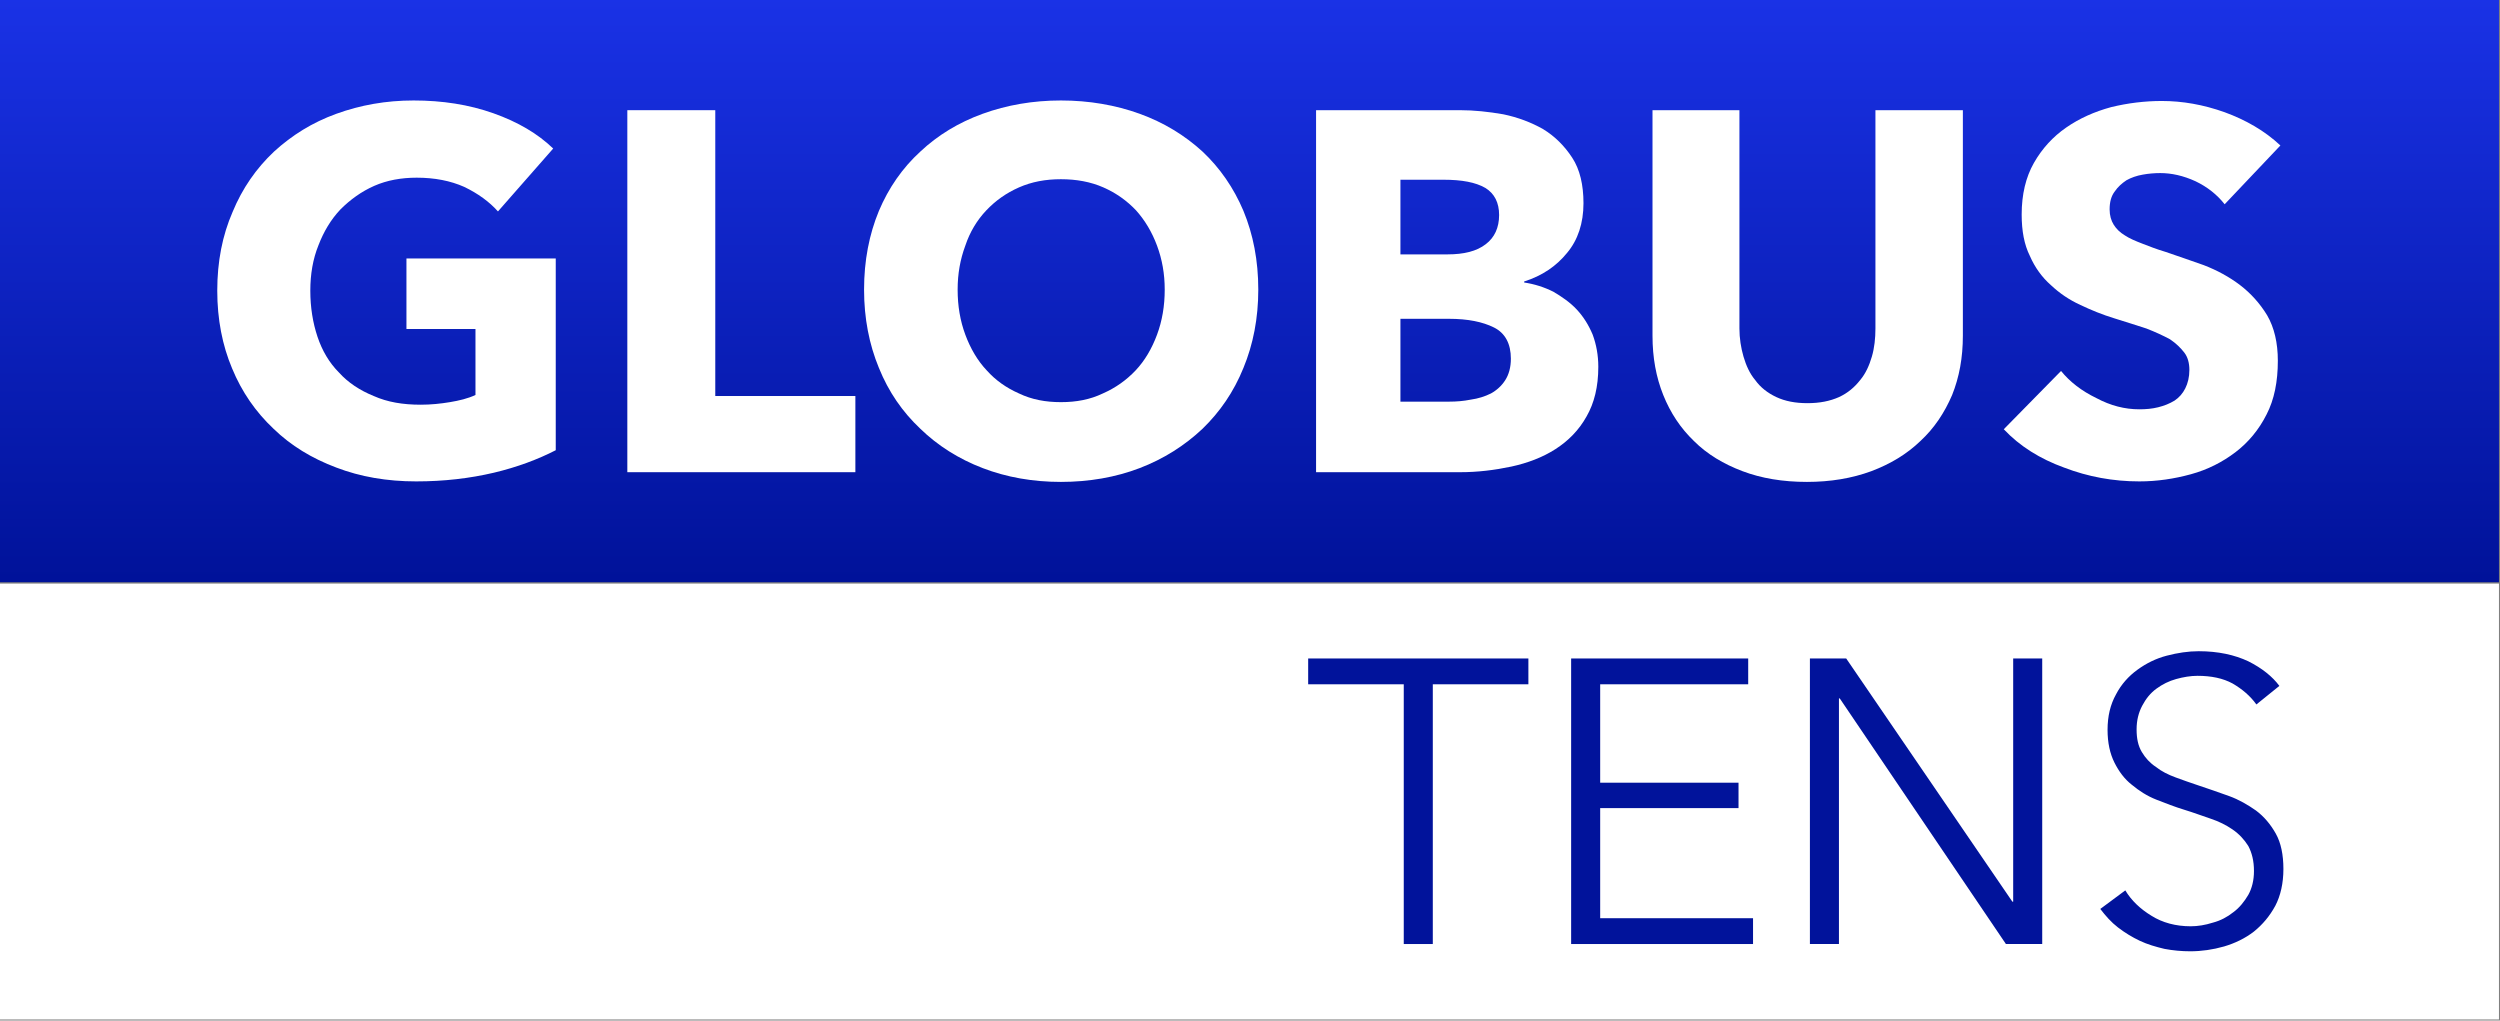<?xml version="1.0" encoding="UTF-8" standalone="no"?>
<svg xmlns="http://www.w3.org/2000/svg" xmlns:xlink="http://www.w3.org/1999/xlink" xmlns:serif="http://www.serif.com/" width="1024px" height="418px" version="1.1" xml:space="preserve" style="fill-rule:evenodd;clip-rule:evenodd;stroke-linejoin:round;stroke-miterlimit:2;">
    <rect width="100%" height="100%" fill="#808080" stroke="none"/>
    <g transform="matrix(1,0,0,1,-2733.98,-489.222)">
        <g>
            <g transform="matrix(1.566,0,0,1.078,2153.97,-174.111)">
                <rect x="370.279" y="615.066" width="653.721" height="221.497" style="fill:url(#_Linear1);"></rect>
            </g>
            <g transform="matrix(1.566,0,0,0.806,2153.97,232.52)">
                <rect x="370.279" y="615.066" width="653.721" height="221.497" style="fill:#fff;"></rect>
            </g>
            <g transform="matrix(0.393,0,0,0.393,2740.32,433.405)">
                <g transform="matrix(532.907,0,0,532.907,188.988,634.169)">
                    <path d="M0.702,-0.043C0.667,-0.025 0.627,-0.01 0.581,0.001C0.534,0.012 0.484,0.018 0.429,0.018C0.372,0.018 0.32,0.009 0.273,-0.009C0.225,-0.027 0.184,-0.052 0.15,-0.085C0.115,-0.118 0.088,-0.157 0.069,-0.203C0.05,-0.248 0.04,-0.299 0.04,-0.355C0.04,-0.412 0.05,-0.463 0.07,-0.509C0.089,-0.555 0.116,-0.594 0.151,-0.627C0.186,-0.659 0.226,-0.684 0.273,-0.701C0.32,-0.718 0.37,-0.727 0.424,-0.727C0.48,-0.727 0.532,-0.719 0.58,-0.702C0.628,-0.685 0.667,-0.662 0.697,-0.633L0.589,-0.51C0.572,-0.529 0.55,-0.545 0.523,-0.558C0.496,-0.57 0.465,-0.576 0.43,-0.576C0.4,-0.576 0.372,-0.571 0.347,-0.56C0.322,-0.549 0.3,-0.533 0.281,-0.514C0.262,-0.494 0.248,-0.47 0.238,-0.444C0.227,-0.417 0.222,-0.387 0.222,-0.355C0.222,-0.322 0.227,-0.292 0.236,-0.265C0.245,-0.238 0.259,-0.214 0.278,-0.195C0.296,-0.175 0.319,-0.16 0.346,-0.149C0.373,-0.137 0.403,-0.132 0.438,-0.132C0.458,-0.132 0.477,-0.134 0.495,-0.137C0.513,-0.14 0.53,-0.144 0.545,-0.151L0.545,-0.28L0.41,-0.28L0.41,-0.418L0.702,-0.418L0.702,-0.043Z" style="fill:#fff;fill-rule:nonzero;"></path>
                </g>
                <g transform="matrix(532.907,0,0,532.907,598.794,634.169)">
                    <path d="M0.073,-0L0.073,-0.708L0.245,-0.708L0.245,-0.149L0.519,-0.149L0.519,-0L0.073,-0Z" style="fill:#fff;fill-rule:nonzero;"></path>
                </g>
                <g transform="matrix(532.907,0,0,532.907,863.116,634.169)">
                    <path d="M0.811,-0.357C0.811,-0.301 0.801,-0.25 0.782,-0.204C0.763,-0.157 0.736,-0.118 0.702,-0.085C0.667,-0.052 0.626,-0.026 0.579,-0.008C0.532,0.01 0.48,0.019 0.425,0.019C0.37,0.019 0.319,0.01 0.272,-0.008C0.225,-0.026 0.184,-0.052 0.15,-0.085C0.115,-0.118 0.088,-0.157 0.069,-0.204C0.05,-0.25 0.04,-0.301 0.04,-0.357C0.04,-0.414 0.05,-0.465 0.069,-0.511C0.088,-0.556 0.115,-0.595 0.15,-0.627C0.184,-0.659 0.225,-0.684 0.272,-0.701C0.319,-0.718 0.37,-0.727 0.425,-0.727C0.48,-0.727 0.532,-0.718 0.579,-0.701C0.626,-0.684 0.667,-0.659 0.702,-0.627C0.736,-0.595 0.763,-0.556 0.782,-0.511C0.801,-0.465 0.811,-0.414 0.811,-0.357ZM0.628,-0.357C0.628,-0.388 0.623,-0.416 0.613,-0.443C0.603,-0.47 0.589,-0.493 0.572,-0.512C0.554,-0.531 0.533,-0.546 0.508,-0.557C0.483,-0.568 0.455,-0.573 0.425,-0.573C0.395,-0.573 0.368,-0.568 0.343,-0.557C0.318,-0.546 0.297,-0.531 0.279,-0.512C0.261,-0.493 0.247,-0.47 0.238,-0.443C0.228,-0.416 0.223,-0.388 0.223,-0.357C0.223,-0.325 0.228,-0.296 0.238,-0.269C0.248,-0.242 0.262,-0.218 0.28,-0.199C0.297,-0.18 0.318,-0.165 0.343,-0.154C0.368,-0.142 0.395,-0.137 0.425,-0.137C0.455,-0.137 0.482,-0.142 0.507,-0.154C0.532,-0.165 0.553,-0.18 0.571,-0.199C0.589,-0.218 0.603,-0.242 0.613,-0.269C0.623,-0.296 0.628,-0.325 0.628,-0.357Z" style="fill:#fff;fill-rule:nonzero;"></path>
                </g>
                <g transform="matrix(532.907,0,0,532.907,1316.62,634.169)">
                    <path d="M0.625,-0.206C0.625,-0.167 0.617,-0.135 0.602,-0.109C0.587,-0.082 0.566,-0.061 0.541,-0.045C0.516,-0.029 0.487,-0.018 0.455,-0.011C0.422,-0.004 0.389,-0 0.355,-0L0.073,-0L0.073,-0.708L0.355,-0.708C0.382,-0.708 0.41,-0.705 0.439,-0.7C0.468,-0.694 0.494,-0.684 0.517,-0.671C0.54,-0.657 0.559,-0.638 0.574,-0.615C0.589,-0.592 0.596,-0.562 0.596,-0.526C0.596,-0.487 0.585,-0.454 0.564,-0.429C0.543,-0.403 0.515,-0.384 0.48,-0.373L0.48,-0.371C0.5,-0.368 0.519,-0.362 0.537,-0.353C0.554,-0.343 0.57,-0.332 0.583,-0.318C0.596,-0.304 0.606,-0.288 0.614,-0.269C0.621,-0.25 0.625,-0.229 0.625,-0.206ZM0.431,-0.503C0.431,-0.527 0.422,-0.545 0.404,-0.556C0.385,-0.567 0.358,-0.572 0.322,-0.572L0.238,-0.572L0.238,-0.426L0.33,-0.426C0.362,-0.426 0.387,-0.432 0.405,-0.446C0.422,-0.459 0.431,-0.478 0.431,-0.503ZM0.454,-0.222C0.454,-0.251 0.443,-0.272 0.421,-0.283C0.399,-0.294 0.37,-0.3 0.333,-0.3L0.238,-0.3L0.238,-0.138L0.334,-0.138C0.347,-0.138 0.361,-0.139 0.376,-0.142C0.39,-0.144 0.403,-0.148 0.415,-0.154C0.426,-0.16 0.436,-0.169 0.443,-0.18C0.45,-0.191 0.454,-0.205 0.454,-0.222Z" style="fill:#fff;fill-rule:nonzero;"></path>
                </g>
                <g transform="matrix(532.907,0,0,532.907,1671,634.169)">
                    <path d="M0.673,-0.267C0.673,-0.224 0.666,-0.186 0.652,-0.151C0.637,-0.116 0.617,-0.086 0.59,-0.061C0.563,-0.035 0.531,-0.016 0.494,-0.002C0.456,0.012 0.414,0.019 0.368,0.019C0.321,0.019 0.279,0.012 0.242,-0.002C0.205,-0.016 0.173,-0.035 0.147,-0.061C0.121,-0.086 0.101,-0.116 0.087,-0.151C0.073,-0.186 0.066,-0.224 0.066,-0.267L0.066,-0.708L0.236,-0.708L0.236,-0.281C0.236,-0.262 0.239,-0.243 0.244,-0.226C0.249,-0.209 0.256,-0.193 0.267,-0.18C0.277,-0.166 0.291,-0.155 0.308,-0.147C0.325,-0.139 0.345,-0.135 0.369,-0.135C0.393,-0.135 0.413,-0.139 0.431,-0.147C0.448,-0.155 0.461,-0.166 0.472,-0.18C0.483,-0.193 0.49,-0.209 0.495,-0.226C0.5,-0.243 0.502,-0.262 0.502,-0.281L0.502,-0.708L0.673,-0.708L0.673,-0.267Z" style="fill:#fff;fill-rule:nonzero;"></path>
                </g>
                <g transform="matrix(532.907,0,0,532.907,2064.29,634.169)">
                    <path d="M0.447,-0.524C0.432,-0.543 0.413,-0.558 0.39,-0.569C0.366,-0.58 0.343,-0.585 0.321,-0.585C0.31,-0.585 0.298,-0.584 0.287,-0.582C0.275,-0.58 0.264,-0.576 0.255,-0.571C0.246,-0.565 0.238,-0.558 0.232,-0.549C0.225,-0.54 0.222,-0.528 0.222,-0.514C0.222,-0.502 0.225,-0.492 0.23,-0.484C0.235,-0.476 0.242,-0.469 0.252,-0.463C0.261,-0.457 0.273,-0.452 0.286,-0.447C0.299,-0.442 0.314,-0.436 0.331,-0.431C0.355,-0.423 0.38,-0.414 0.406,-0.405C0.432,-0.395 0.456,-0.382 0.477,-0.366C0.498,-0.35 0.516,-0.33 0.53,-0.307C0.544,-0.283 0.551,-0.253 0.551,-0.218C0.551,-0.177 0.544,-0.142 0.529,-0.113C0.514,-0.083 0.493,-0.058 0.468,-0.039C0.443,-0.02 0.414,-0.005 0.381,0.004C0.348,0.013 0.315,0.018 0.28,0.018C0.229,0.018 0.18,0.009 0.133,-0.009C0.086,-0.026 0.046,-0.051 0.015,-0.084L0.127,-0.198C0.144,-0.177 0.167,-0.159 0.196,-0.145C0.224,-0.13 0.252,-0.123 0.28,-0.123C0.293,-0.123 0.305,-0.124 0.317,-0.127C0.329,-0.13 0.339,-0.134 0.349,-0.14C0.358,-0.146 0.365,-0.154 0.37,-0.164C0.375,-0.174 0.378,-0.186 0.378,-0.2C0.378,-0.213 0.375,-0.225 0.368,-0.234C0.361,-0.243 0.352,-0.252 0.34,-0.26C0.327,-0.267 0.312,-0.274 0.294,-0.281C0.275,-0.287 0.254,-0.294 0.231,-0.301C0.208,-0.308 0.186,-0.317 0.165,-0.327C0.143,-0.337 0.124,-0.35 0.107,-0.366C0.09,-0.381 0.076,-0.4 0.066,-0.423C0.055,-0.445 0.05,-0.472 0.05,-0.504C0.05,-0.543 0.058,-0.577 0.074,-0.605C0.09,-0.633 0.111,-0.656 0.137,-0.674C0.163,-0.692 0.192,-0.705 0.225,-0.714C0.258,-0.722 0.291,-0.726 0.324,-0.726C0.364,-0.726 0.405,-0.719 0.447,-0.704C0.488,-0.689 0.525,-0.668 0.556,-0.639L0.447,-0.524Z" style="fill:#fff;fill-rule:nonzero;"></path>
                </g>
            </g>
            <g transform="matrix(0.31,0,0,0.31,3068.9,679.304)">
                <g transform="matrix(532.907,0,0,532.907,641.693,634.169)">
                    <path d="M0.321,-0L0.249,-0L0.249,-0.644L0.012,-0.644L0.012,-0.708L0.558,-0.708L0.558,-0.644L0.321,-0.644L0.321,-0Z" style="fill:#01139b;fill-rule:nonzero;"></path>
                </g>
                <g transform="matrix(532.907,0,0,532.907,945.45,634.169)">
                    <path d="M0.166,-0.064L0.545,-0.064L0.545,-0L0.094,-0L0.094,-0.708L0.533,-0.708L0.533,-0.644L0.166,-0.644L0.166,-0.4L0.509,-0.4L0.509,-0.337L0.166,-0.337L0.166,-0.064Z" style="fill:#01139b;fill-rule:nonzero;"></path>
                </g>
                <g transform="matrix(532.907,0,0,532.907,1260.93,634.169)">
                    <path d="M0.596,-0.105L0.598,-0.105L0.598,-0.708L0.67,-0.708L0.67,-0L0.58,-0L0.168,-0.609L0.166,-0.609L0.166,-0L0.094,-0L0.094,-0.708L0.184,-0.708L0.596,-0.105Z" style="fill:#01139b;fill-rule:nonzero;"></path>
                </g>
                <g transform="matrix(532.907,0,0,532.907,1668.07,634.169)">
                    <path d="M0.437,-0.594C0.422,-0.615 0.402,-0.632 0.378,-0.646C0.354,-0.659 0.325,-0.665 0.291,-0.665C0.274,-0.665 0.256,-0.662 0.238,-0.657C0.22,-0.652 0.204,-0.644 0.189,-0.633C0.174,-0.622 0.163,-0.608 0.154,-0.591C0.145,-0.574 0.14,-0.555 0.14,-0.532C0.14,-0.509 0.144,-0.491 0.153,-0.476C0.162,-0.461 0.173,-0.449 0.188,-0.439C0.202,-0.428 0.218,-0.42 0.237,-0.413C0.255,-0.406 0.274,-0.4 0.294,-0.393C0.319,-0.385 0.343,-0.376 0.369,-0.367C0.394,-0.358 0.416,-0.345 0.436,-0.331C0.456,-0.316 0.472,-0.297 0.485,-0.274C0.498,-0.251 0.504,-0.221 0.504,-0.186C0.504,-0.151 0.497,-0.12 0.484,-0.095C0.47,-0.069 0.452,-0.048 0.431,-0.031C0.409,-0.014 0.384,-0.002 0.357,0.006C0.329,0.014 0.301,0.018 0.273,0.018C0.252,0.018 0.23,0.016 0.209,0.012C0.188,0.007 0.167,0.001 0.148,-0.008C0.129,-0.017 0.111,-0.028 0.094,-0.041C0.077,-0.054 0.063,-0.07 0.05,-0.087L0.112,-0.133C0.127,-0.108 0.149,-0.087 0.177,-0.07C0.204,-0.053 0.237,-0.044 0.274,-0.044C0.292,-0.044 0.31,-0.047 0.329,-0.053C0.348,-0.058 0.365,-0.067 0.38,-0.079C0.395,-0.09 0.407,-0.105 0.417,-0.122C0.426,-0.138 0.431,-0.158 0.431,-0.181C0.431,-0.206 0.426,-0.226 0.417,-0.243C0.407,-0.259 0.394,-0.273 0.378,-0.284C0.362,-0.295 0.344,-0.304 0.323,-0.311C0.302,-0.318 0.281,-0.326 0.258,-0.333C0.235,-0.34 0.212,-0.349 0.189,-0.358C0.166,-0.367 0.146,-0.38 0.128,-0.395C0.11,-0.409 0.096,-0.428 0.085,-0.45C0.074,-0.472 0.068,-0.499 0.068,-0.531C0.068,-0.565 0.075,-0.594 0.089,-0.619C0.102,-0.644 0.12,-0.664 0.142,-0.68C0.164,-0.696 0.188,-0.708 0.215,-0.715C0.242,-0.722 0.268,-0.726 0.294,-0.726C0.342,-0.726 0.383,-0.717 0.417,-0.701C0.451,-0.684 0.477,-0.663 0.494,-0.64L0.437,-0.594Z" style="fill:#01139b;fill-rule:nonzero;"></path>
                </g>
            </g>
        </g>
    </g>
    <defs>
        <linearGradient id="_Linear1" x1="0" y1="0" x2="1" y2="0" gradientUnits="userSpaceOnUse" gradientTransform="matrix(2.84619e-14,221.497,-464.819,1.35628e-14,450.106,615.066)"><stop offset="0" style="stop-color:#1a32e6;stop-opacity:1"></stop><stop offset="1" style="stop-color:#001299;stop-opacity:1"></stop></linearGradient>
    </defs>
</svg>
